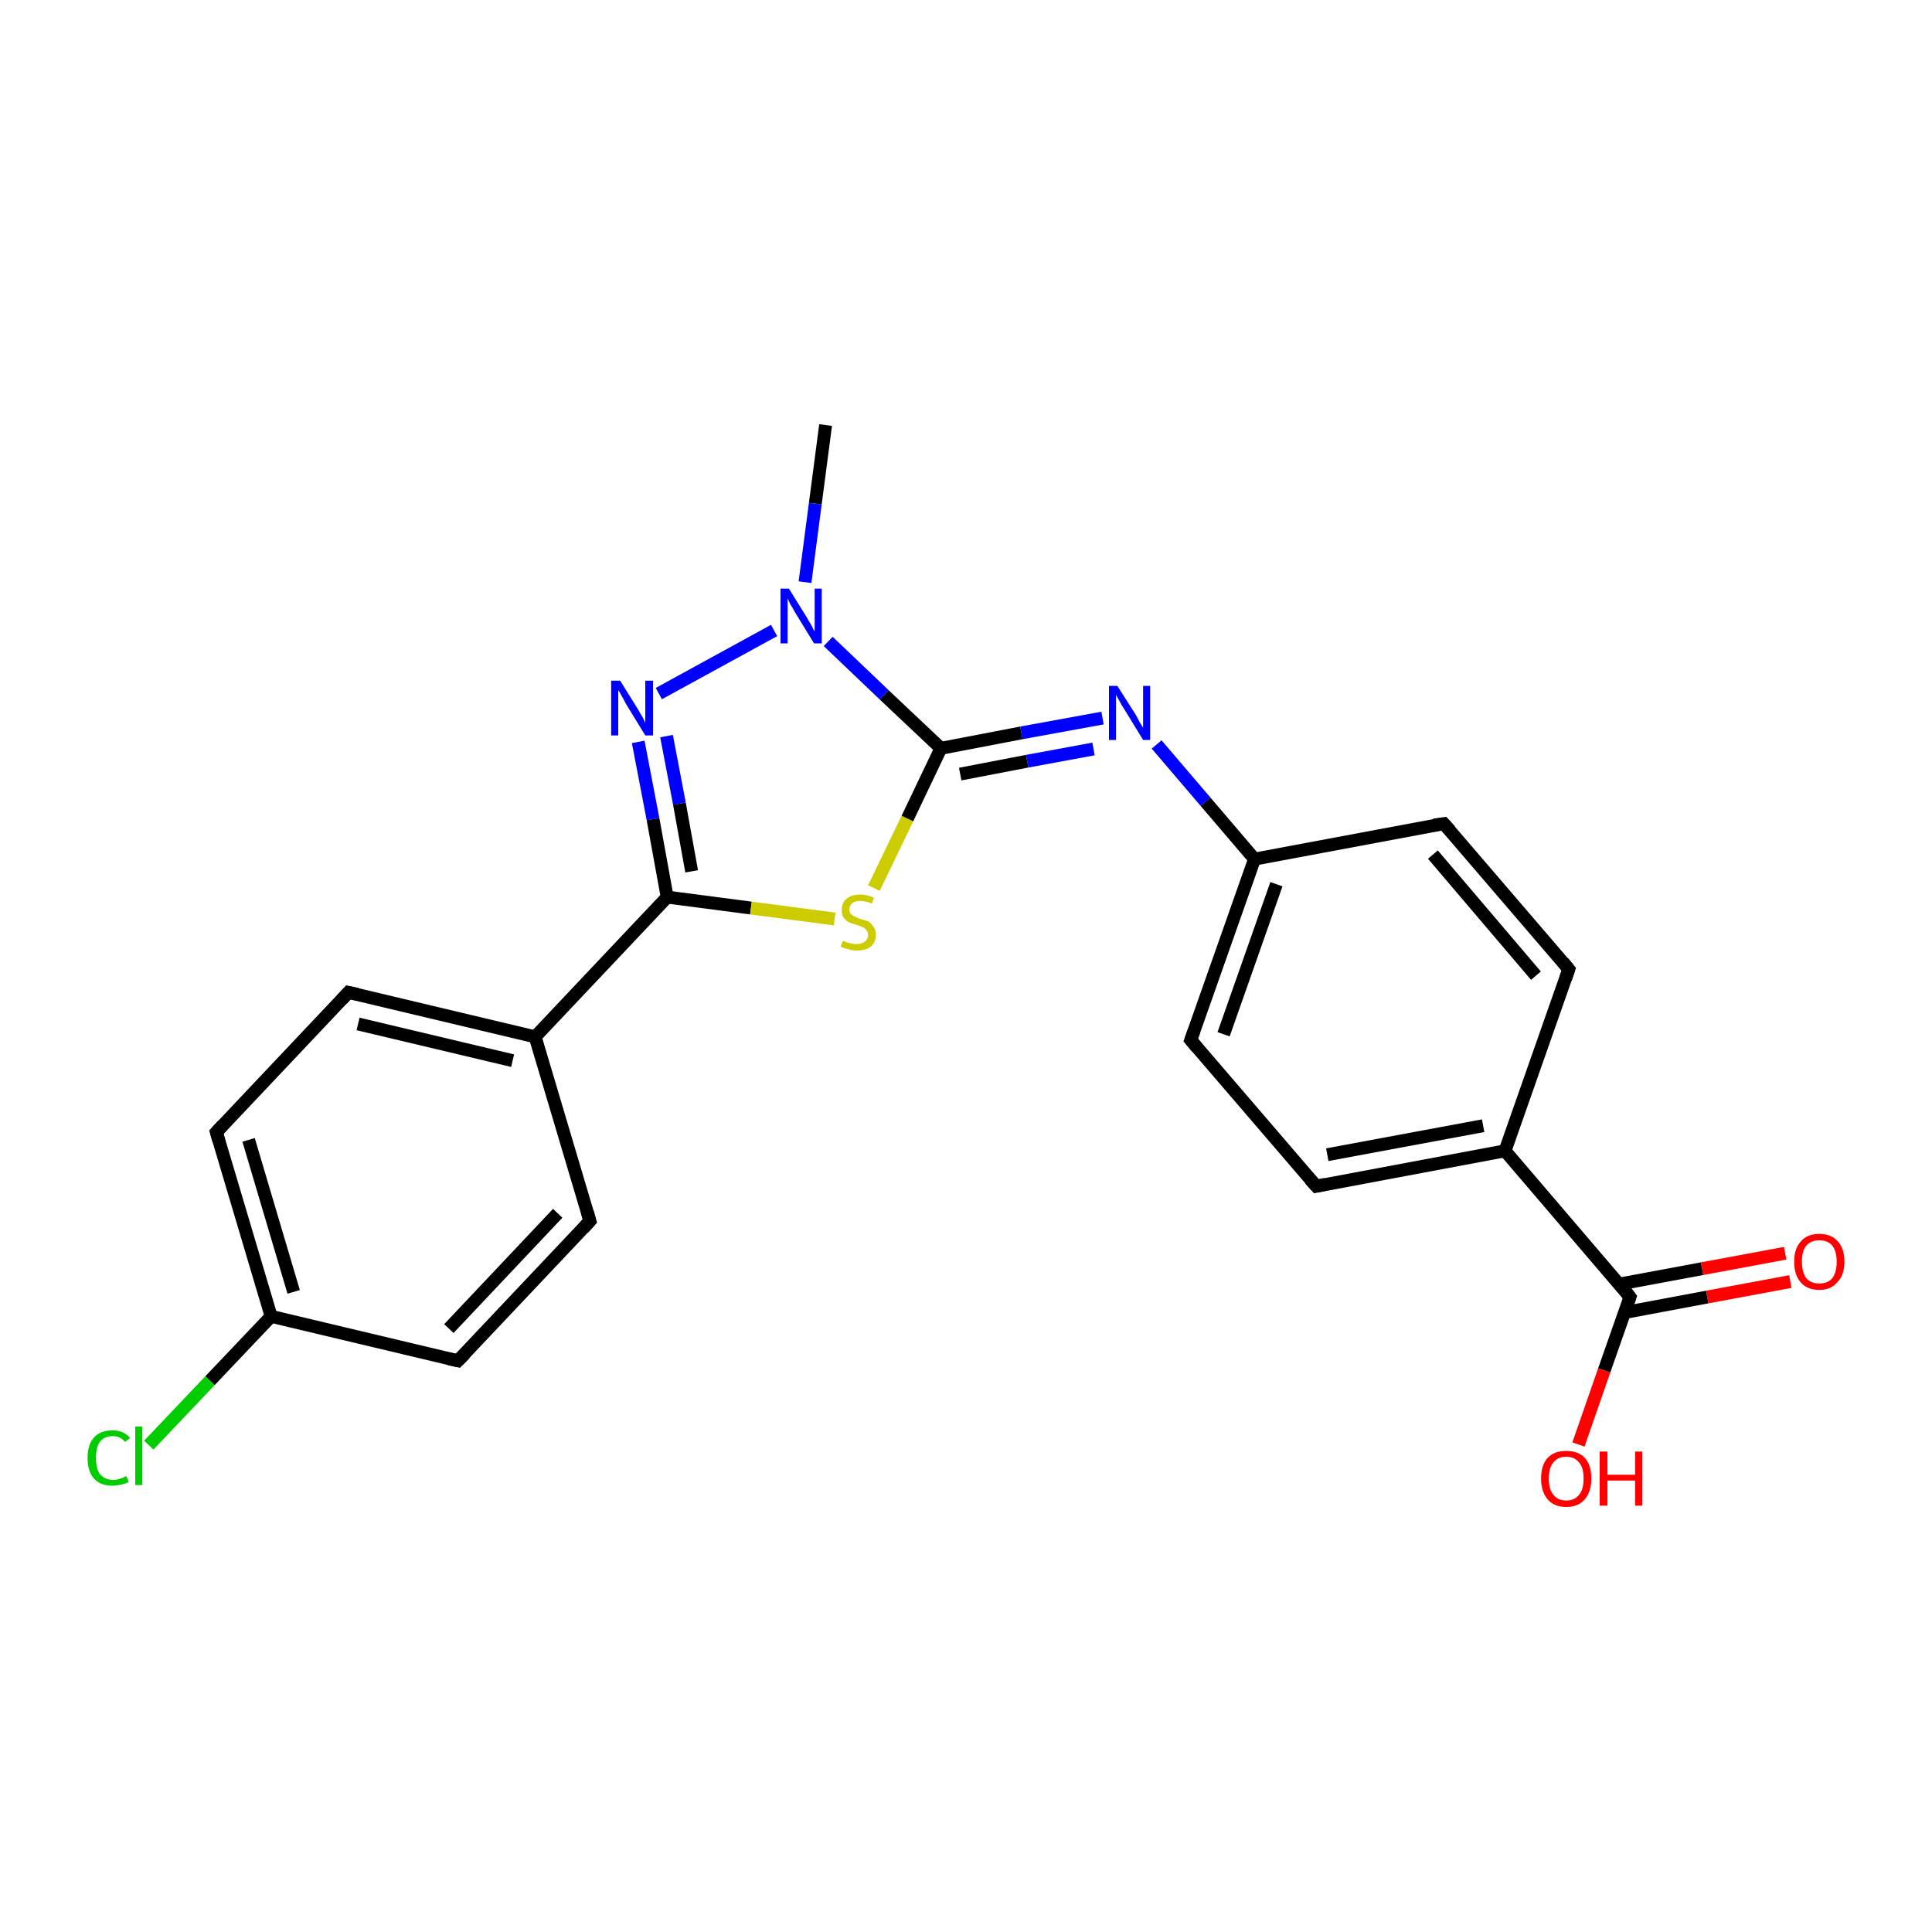 <?xml version='1.0' encoding='iso-8859-1'?>
<svg version='1.1' baseProfile='full'
              xmlns='http://www.w3.org/2000/svg'
                      xmlns:rdkit='http://www.rdkit.org/xml'
                      xmlns:xlink='http://www.w3.org/1999/xlink'
                  xml:space='preserve'
width='300px' height='300px' viewBox='0 0 300 300'>
<!-- END OF HEADER -->
<rect style='opacity:1.0;fill:#FFFFFF;stroke:none' width='300.0' height='300.0' x='0.0' y='0.0'> </rect>
<path class='bond-0 atom-0 atom-1' d='M 128.2,66.0 L 126.6,78.2' style='fill:none;fill-rule:evenodd;stroke:#000000;stroke-width:2.0px;stroke-linecap:butt;stroke-linejoin:miter;stroke-opacity:1' />
<path class='bond-0 atom-0 atom-1' d='M 126.6,78.2 L 125.0,90.4' style='fill:none;fill-rule:evenodd;stroke:#0000FF;stroke-width:2.0px;stroke-linecap:butt;stroke-linejoin:miter;stroke-opacity:1' />
<path class='bond-1 atom-1 atom-2' d='M 120.2,97.9 L 102.3,107.7' style='fill:none;fill-rule:evenodd;stroke:#0000FF;stroke-width:2.0px;stroke-linecap:butt;stroke-linejoin:miter;stroke-opacity:1' />
<path class='bond-2 atom-2 atom-3' d='M 99.1,115.2 L 101.4,127.2' style='fill:none;fill-rule:evenodd;stroke:#0000FF;stroke-width:2.0px;stroke-linecap:butt;stroke-linejoin:miter;stroke-opacity:1' />
<path class='bond-2 atom-2 atom-3' d='M 101.4,127.2 L 103.6,139.3' style='fill:none;fill-rule:evenodd;stroke:#000000;stroke-width:2.0px;stroke-linecap:butt;stroke-linejoin:miter;stroke-opacity:1' />
<path class='bond-2 atom-2 atom-3' d='M 103.5,114.3 L 105.5,124.8' style='fill:none;fill-rule:evenodd;stroke:#0000FF;stroke-width:2.0px;stroke-linecap:butt;stroke-linejoin:miter;stroke-opacity:1' />
<path class='bond-2 atom-2 atom-3' d='M 105.5,124.8 L 107.4,135.3' style='fill:none;fill-rule:evenodd;stroke:#000000;stroke-width:2.0px;stroke-linecap:butt;stroke-linejoin:miter;stroke-opacity:1' />
<path class='bond-3 atom-3 atom-4' d='M 103.6,139.3 L 116.6,141.0' style='fill:none;fill-rule:evenodd;stroke:#000000;stroke-width:2.0px;stroke-linecap:butt;stroke-linejoin:miter;stroke-opacity:1' />
<path class='bond-3 atom-3 atom-4' d='M 116.6,141.0 L 129.6,142.7' style='fill:none;fill-rule:evenodd;stroke:#CCCC00;stroke-width:2.0px;stroke-linecap:butt;stroke-linejoin:miter;stroke-opacity:1' />
<path class='bond-4 atom-4 atom-5' d='M 135.7,137.9 L 140.9,127.1' style='fill:none;fill-rule:evenodd;stroke:#CCCC00;stroke-width:2.0px;stroke-linecap:butt;stroke-linejoin:miter;stroke-opacity:1' />
<path class='bond-4 atom-4 atom-5' d='M 140.9,127.1 L 146.1,116.2' style='fill:none;fill-rule:evenodd;stroke:#000000;stroke-width:2.0px;stroke-linecap:butt;stroke-linejoin:miter;stroke-opacity:1' />
<path class='bond-5 atom-5 atom-6' d='M 146.1,116.2 L 158.6,113.8' style='fill:none;fill-rule:evenodd;stroke:#000000;stroke-width:2.0px;stroke-linecap:butt;stroke-linejoin:miter;stroke-opacity:1' />
<path class='bond-5 atom-5 atom-6' d='M 158.6,113.8 L 171.2,111.5' style='fill:none;fill-rule:evenodd;stroke:#0000FF;stroke-width:2.0px;stroke-linecap:butt;stroke-linejoin:miter;stroke-opacity:1' />
<path class='bond-5 atom-5 atom-6' d='M 149.1,120.2 L 159.5,118.2' style='fill:none;fill-rule:evenodd;stroke:#000000;stroke-width:2.0px;stroke-linecap:butt;stroke-linejoin:miter;stroke-opacity:1' />
<path class='bond-5 atom-5 atom-6' d='M 159.5,118.2 L 169.8,116.3' style='fill:none;fill-rule:evenodd;stroke:#0000FF;stroke-width:2.0px;stroke-linecap:butt;stroke-linejoin:miter;stroke-opacity:1' />
<path class='bond-6 atom-6 atom-7' d='M 179.6,115.6 L 187.2,124.5' style='fill:none;fill-rule:evenodd;stroke:#0000FF;stroke-width:2.0px;stroke-linecap:butt;stroke-linejoin:miter;stroke-opacity:1' />
<path class='bond-6 atom-6 atom-7' d='M 187.2,124.5 L 194.8,133.4' style='fill:none;fill-rule:evenodd;stroke:#000000;stroke-width:2.0px;stroke-linecap:butt;stroke-linejoin:miter;stroke-opacity:1' />
<path class='bond-7 atom-7 atom-8' d='M 194.8,133.4 L 184.9,161.5' style='fill:none;fill-rule:evenodd;stroke:#000000;stroke-width:2.0px;stroke-linecap:butt;stroke-linejoin:miter;stroke-opacity:1' />
<path class='bond-7 atom-7 atom-8' d='M 198.2,137.3 L 190.0,160.6' style='fill:none;fill-rule:evenodd;stroke:#000000;stroke-width:2.0px;stroke-linecap:butt;stroke-linejoin:miter;stroke-opacity:1' />
<path class='bond-8 atom-8 atom-9' d='M 184.9,161.5 L 204.4,184.2' style='fill:none;fill-rule:evenodd;stroke:#000000;stroke-width:2.0px;stroke-linecap:butt;stroke-linejoin:miter;stroke-opacity:1' />
<path class='bond-9 atom-9 atom-10' d='M 204.4,184.2 L 233.7,178.7' style='fill:none;fill-rule:evenodd;stroke:#000000;stroke-width:2.0px;stroke-linecap:butt;stroke-linejoin:miter;stroke-opacity:1' />
<path class='bond-9 atom-9 atom-10' d='M 206.1,179.3 L 230.3,174.8' style='fill:none;fill-rule:evenodd;stroke:#000000;stroke-width:2.0px;stroke-linecap:butt;stroke-linejoin:miter;stroke-opacity:1' />
<path class='bond-10 atom-10 atom-11' d='M 233.7,178.7 L 243.6,150.5' style='fill:none;fill-rule:evenodd;stroke:#000000;stroke-width:2.0px;stroke-linecap:butt;stroke-linejoin:miter;stroke-opacity:1' />
<path class='bond-11 atom-11 atom-12' d='M 243.6,150.5 L 224.2,127.9' style='fill:none;fill-rule:evenodd;stroke:#000000;stroke-width:2.0px;stroke-linecap:butt;stroke-linejoin:miter;stroke-opacity:1' />
<path class='bond-11 atom-11 atom-12' d='M 238.5,151.5 L 222.5,132.7' style='fill:none;fill-rule:evenodd;stroke:#000000;stroke-width:2.0px;stroke-linecap:butt;stroke-linejoin:miter;stroke-opacity:1' />
<path class='bond-12 atom-10 atom-13' d='M 233.7,178.7 L 253.1,201.4' style='fill:none;fill-rule:evenodd;stroke:#000000;stroke-width:2.0px;stroke-linecap:butt;stroke-linejoin:miter;stroke-opacity:1' />
<path class='bond-13 atom-13 atom-14' d='M 253.1,201.4 L 249.1,212.8' style='fill:none;fill-rule:evenodd;stroke:#000000;stroke-width:2.0px;stroke-linecap:butt;stroke-linejoin:miter;stroke-opacity:1' />
<path class='bond-13 atom-13 atom-14' d='M 249.1,212.8 L 245.1,224.3' style='fill:none;fill-rule:evenodd;stroke:#FF0000;stroke-width:2.0px;stroke-linecap:butt;stroke-linejoin:miter;stroke-opacity:1' />
<path class='bond-14 atom-13 atom-15' d='M 252.3,203.8 L 265.1,201.4' style='fill:none;fill-rule:evenodd;stroke:#000000;stroke-width:2.0px;stroke-linecap:butt;stroke-linejoin:miter;stroke-opacity:1' />
<path class='bond-14 atom-13 atom-15' d='M 265.1,201.4 L 278.0,199.0' style='fill:none;fill-rule:evenodd;stroke:#FF0000;stroke-width:2.0px;stroke-linecap:butt;stroke-linejoin:miter;stroke-opacity:1' />
<path class='bond-14 atom-13 atom-15' d='M 251.4,199.4 L 264.3,197.0' style='fill:none;fill-rule:evenodd;stroke:#000000;stroke-width:2.0px;stroke-linecap:butt;stroke-linejoin:miter;stroke-opacity:1' />
<path class='bond-14 atom-13 atom-15' d='M 264.3,197.0 L 277.2,194.6' style='fill:none;fill-rule:evenodd;stroke:#FF0000;stroke-width:2.0px;stroke-linecap:butt;stroke-linejoin:miter;stroke-opacity:1' />
<path class='bond-15 atom-3 atom-16' d='M 103.6,139.3 L 83.1,161.0' style='fill:none;fill-rule:evenodd;stroke:#000000;stroke-width:2.0px;stroke-linecap:butt;stroke-linejoin:miter;stroke-opacity:1' />
<path class='bond-16 atom-16 atom-17' d='M 83.1,161.0 L 54.1,154.1' style='fill:none;fill-rule:evenodd;stroke:#000000;stroke-width:2.0px;stroke-linecap:butt;stroke-linejoin:miter;stroke-opacity:1' />
<path class='bond-16 atom-16 atom-17' d='M 79.6,164.7 L 55.6,159.0' style='fill:none;fill-rule:evenodd;stroke:#000000;stroke-width:2.0px;stroke-linecap:butt;stroke-linejoin:miter;stroke-opacity:1' />
<path class='bond-17 atom-17 atom-18' d='M 54.1,154.1 L 33.6,175.8' style='fill:none;fill-rule:evenodd;stroke:#000000;stroke-width:2.0px;stroke-linecap:butt;stroke-linejoin:miter;stroke-opacity:1' />
<path class='bond-18 atom-18 atom-19' d='M 33.6,175.8 L 42.1,204.4' style='fill:none;fill-rule:evenodd;stroke:#000000;stroke-width:2.0px;stroke-linecap:butt;stroke-linejoin:miter;stroke-opacity:1' />
<path class='bond-18 atom-18 atom-19' d='M 38.6,177.0 L 45.6,200.6' style='fill:none;fill-rule:evenodd;stroke:#000000;stroke-width:2.0px;stroke-linecap:butt;stroke-linejoin:miter;stroke-opacity:1' />
<path class='bond-19 atom-19 atom-20' d='M 42.1,204.4 L 32.6,214.4' style='fill:none;fill-rule:evenodd;stroke:#000000;stroke-width:2.0px;stroke-linecap:butt;stroke-linejoin:miter;stroke-opacity:1' />
<path class='bond-19 atom-19 atom-20' d='M 32.6,214.4 L 23.1,224.4' style='fill:none;fill-rule:evenodd;stroke:#00CC00;stroke-width:2.0px;stroke-linecap:butt;stroke-linejoin:miter;stroke-opacity:1' />
<path class='bond-20 atom-19 atom-21' d='M 42.1,204.4 L 71.1,211.3' style='fill:none;fill-rule:evenodd;stroke:#000000;stroke-width:2.0px;stroke-linecap:butt;stroke-linejoin:miter;stroke-opacity:1' />
<path class='bond-21 atom-21 atom-22' d='M 71.1,211.3 L 91.6,189.6' style='fill:none;fill-rule:evenodd;stroke:#000000;stroke-width:2.0px;stroke-linecap:butt;stroke-linejoin:miter;stroke-opacity:1' />
<path class='bond-21 atom-21 atom-22' d='M 69.7,206.3 L 86.6,188.4' style='fill:none;fill-rule:evenodd;stroke:#000000;stroke-width:2.0px;stroke-linecap:butt;stroke-linejoin:miter;stroke-opacity:1' />
<path class='bond-22 atom-5 atom-1' d='M 146.1,116.2 L 137.3,107.9' style='fill:none;fill-rule:evenodd;stroke:#000000;stroke-width:2.0px;stroke-linecap:butt;stroke-linejoin:miter;stroke-opacity:1' />
<path class='bond-22 atom-5 atom-1' d='M 137.3,107.9 L 128.6,99.6' style='fill:none;fill-rule:evenodd;stroke:#0000FF;stroke-width:2.0px;stroke-linecap:butt;stroke-linejoin:miter;stroke-opacity:1' />
<path class='bond-23 atom-12 atom-7' d='M 224.2,127.9 L 194.8,133.4' style='fill:none;fill-rule:evenodd;stroke:#000000;stroke-width:2.0px;stroke-linecap:butt;stroke-linejoin:miter;stroke-opacity:1' />
<path class='bond-24 atom-22 atom-16' d='M 91.6,189.6 L 83.1,161.0' style='fill:none;fill-rule:evenodd;stroke:#000000;stroke-width:2.0px;stroke-linecap:butt;stroke-linejoin:miter;stroke-opacity:1' />
<path d='M 185.4,160.1 L 184.9,161.5 L 185.9,162.7' style='fill:none;stroke:#000000;stroke-width:2.0px;stroke-linecap:butt;stroke-linejoin:miter;stroke-opacity:1;' />
<path d='M 203.4,183.1 L 204.4,184.2 L 205.8,183.9' style='fill:none;stroke:#000000;stroke-width:2.0px;stroke-linecap:butt;stroke-linejoin:miter;stroke-opacity:1;' />
<path d='M 243.1,152.0 L 243.6,150.5 L 242.7,149.4' style='fill:none;stroke:#000000;stroke-width:2.0px;stroke-linecap:butt;stroke-linejoin:miter;stroke-opacity:1;' />
<path d='M 225.2,129.0 L 224.2,127.9 L 222.7,128.1' style='fill:none;stroke:#000000;stroke-width:2.0px;stroke-linecap:butt;stroke-linejoin:miter;stroke-opacity:1;' />
<path d='M 252.2,200.2 L 253.1,201.4 L 252.9,202.0' style='fill:none;stroke:#000000;stroke-width:2.0px;stroke-linecap:butt;stroke-linejoin:miter;stroke-opacity:1;' />
<path d='M 55.5,154.4 L 54.1,154.1 L 53.1,155.2' style='fill:none;stroke:#000000;stroke-width:2.0px;stroke-linecap:butt;stroke-linejoin:miter;stroke-opacity:1;' />
<path d='M 34.6,174.7 L 33.6,175.8 L 34.0,177.2' style='fill:none;stroke:#000000;stroke-width:2.0px;stroke-linecap:butt;stroke-linejoin:miter;stroke-opacity:1;' />
<path d='M 69.7,211.0 L 71.1,211.3 L 72.2,210.2' style='fill:none;stroke:#000000;stroke-width:2.0px;stroke-linecap:butt;stroke-linejoin:miter;stroke-opacity:1;' />
<path d='M 90.6,190.7 L 91.6,189.6 L 91.2,188.2' style='fill:none;stroke:#000000;stroke-width:2.0px;stroke-linecap:butt;stroke-linejoin:miter;stroke-opacity:1;' />
<path class='atom-1' d='M 122.5 91.4
L 125.3 95.9
Q 125.5 96.3, 126.0 97.1
Q 126.4 98.0, 126.5 98.0
L 126.5 91.4
L 127.6 91.4
L 127.6 99.9
L 126.4 99.9
L 123.4 95.0
Q 123.1 94.4, 122.7 93.8
Q 122.4 93.1, 122.3 92.9
L 122.3 99.9
L 121.2 99.9
L 121.2 91.4
L 122.5 91.4
' fill='#0000FF'/>
<path class='atom-2' d='M 96.3 105.7
L 99.1 110.2
Q 99.3 110.6, 99.8 111.4
Q 100.2 112.2, 100.2 112.3
L 100.2 105.7
L 101.4 105.7
L 101.4 114.2
L 100.2 114.2
L 97.2 109.3
Q 96.9 108.7, 96.5 108.0
Q 96.2 107.4, 96.0 107.2
L 96.0 114.2
L 94.9 114.2
L 94.9 105.7
L 96.3 105.7
' fill='#0000FF'/>
<path class='atom-4' d='M 130.9 146.1
Q 131.0 146.1, 131.4 146.3
Q 131.7 146.4, 132.2 146.5
Q 132.6 146.6, 133.0 146.6
Q 133.8 146.6, 134.3 146.2
Q 134.8 145.8, 134.8 145.2
Q 134.8 144.7, 134.5 144.4
Q 134.3 144.1, 134.0 144.0
Q 133.6 143.8, 133.0 143.6
Q 132.2 143.4, 131.8 143.2
Q 131.4 143.0, 131.0 142.5
Q 130.7 142.1, 130.7 141.3
Q 130.7 140.2, 131.4 139.6
Q 132.2 138.9, 133.6 138.9
Q 134.6 138.9, 135.7 139.4
L 135.4 140.3
Q 134.4 139.9, 133.6 139.9
Q 132.8 139.9, 132.4 140.2
Q 131.9 140.6, 131.9 141.2
Q 131.9 141.6, 132.1 141.9
Q 132.4 142.2, 132.7 142.3
Q 133.1 142.5, 133.6 142.7
Q 134.4 142.9, 134.9 143.1
Q 135.3 143.4, 135.6 143.9
Q 136.0 144.3, 136.0 145.2
Q 136.0 146.3, 135.2 147.0
Q 134.4 147.6, 133.1 147.6
Q 132.3 147.6, 131.8 147.4
Q 131.2 147.3, 130.5 147.0
L 130.9 146.1
' fill='#CCCC00'/>
<path class='atom-6' d='M 173.5 106.5
L 176.3 110.9
Q 176.6 111.4, 177.0 112.2
Q 177.5 113.0, 177.5 113.0
L 177.5 106.5
L 178.6 106.5
L 178.6 114.9
L 177.5 114.9
L 174.5 110.0
Q 174.1 109.4, 173.8 108.8
Q 173.4 108.1, 173.3 107.9
L 173.3 114.9
L 172.2 114.9
L 172.2 106.5
L 173.5 106.5
' fill='#0000FF'/>
<path class='atom-14' d='M 239.3 229.6
Q 239.3 227.5, 240.3 226.4
Q 241.3 225.3, 243.2 225.3
Q 245.1 225.3, 246.1 226.4
Q 247.1 227.5, 247.1 229.6
Q 247.1 231.6, 246.1 232.8
Q 245.1 234.0, 243.2 234.0
Q 241.3 234.0, 240.3 232.8
Q 239.3 231.6, 239.3 229.6
M 243.2 233.0
Q 244.5 233.0, 245.2 232.1
Q 245.9 231.3, 245.9 229.6
Q 245.9 227.9, 245.2 227.1
Q 244.5 226.2, 243.2 226.2
Q 241.9 226.2, 241.2 227.1
Q 240.5 227.9, 240.5 229.6
Q 240.5 231.3, 241.2 232.1
Q 241.9 233.0, 243.2 233.0
' fill='#FF0000'/>
<path class='atom-14' d='M 248.4 225.4
L 249.6 225.4
L 249.6 229.0
L 253.9 229.0
L 253.9 225.4
L 255.0 225.4
L 255.0 233.8
L 253.9 233.8
L 253.9 229.9
L 249.6 229.9
L 249.6 233.8
L 248.4 233.8
L 248.4 225.4
' fill='#FF0000'/>
<path class='atom-15' d='M 278.6 195.9
Q 278.6 193.9, 279.6 192.8
Q 280.6 191.6, 282.5 191.6
Q 284.4 191.6, 285.4 192.8
Q 286.4 193.9, 286.4 195.9
Q 286.4 198.0, 285.3 199.1
Q 284.3 200.3, 282.5 200.3
Q 280.6 200.3, 279.6 199.1
Q 278.6 198.0, 278.6 195.9
M 282.5 199.3
Q 283.8 199.3, 284.5 198.5
Q 285.2 197.6, 285.2 195.9
Q 285.2 194.3, 284.5 193.4
Q 283.8 192.6, 282.5 192.6
Q 281.2 192.6, 280.5 193.4
Q 279.8 194.2, 279.8 195.9
Q 279.8 197.6, 280.5 198.5
Q 281.2 199.3, 282.5 199.3
' fill='#FF0000'/>
<path class='atom-20' d='M 13.6 226.4
Q 13.6 224.3, 14.6 223.2
Q 15.6 222.1, 17.5 222.1
Q 19.2 222.1, 20.2 223.3
L 19.4 223.9
Q 18.7 223.0, 17.5 223.0
Q 16.2 223.0, 15.5 223.9
Q 14.9 224.7, 14.9 226.4
Q 14.9 228.0, 15.5 228.9
Q 16.3 229.8, 17.6 229.8
Q 18.5 229.8, 19.6 229.2
L 20.0 230.1
Q 19.5 230.4, 18.9 230.5
Q 18.2 230.7, 17.4 230.7
Q 15.6 230.7, 14.6 229.6
Q 13.6 228.5, 13.6 226.4
' fill='#00CC00'/>
<path class='atom-20' d='M 21.0 221.5
L 22.1 221.5
L 22.1 230.6
L 21.0 230.6
L 21.0 221.5
' fill='#00CC00'/>
</svg>
